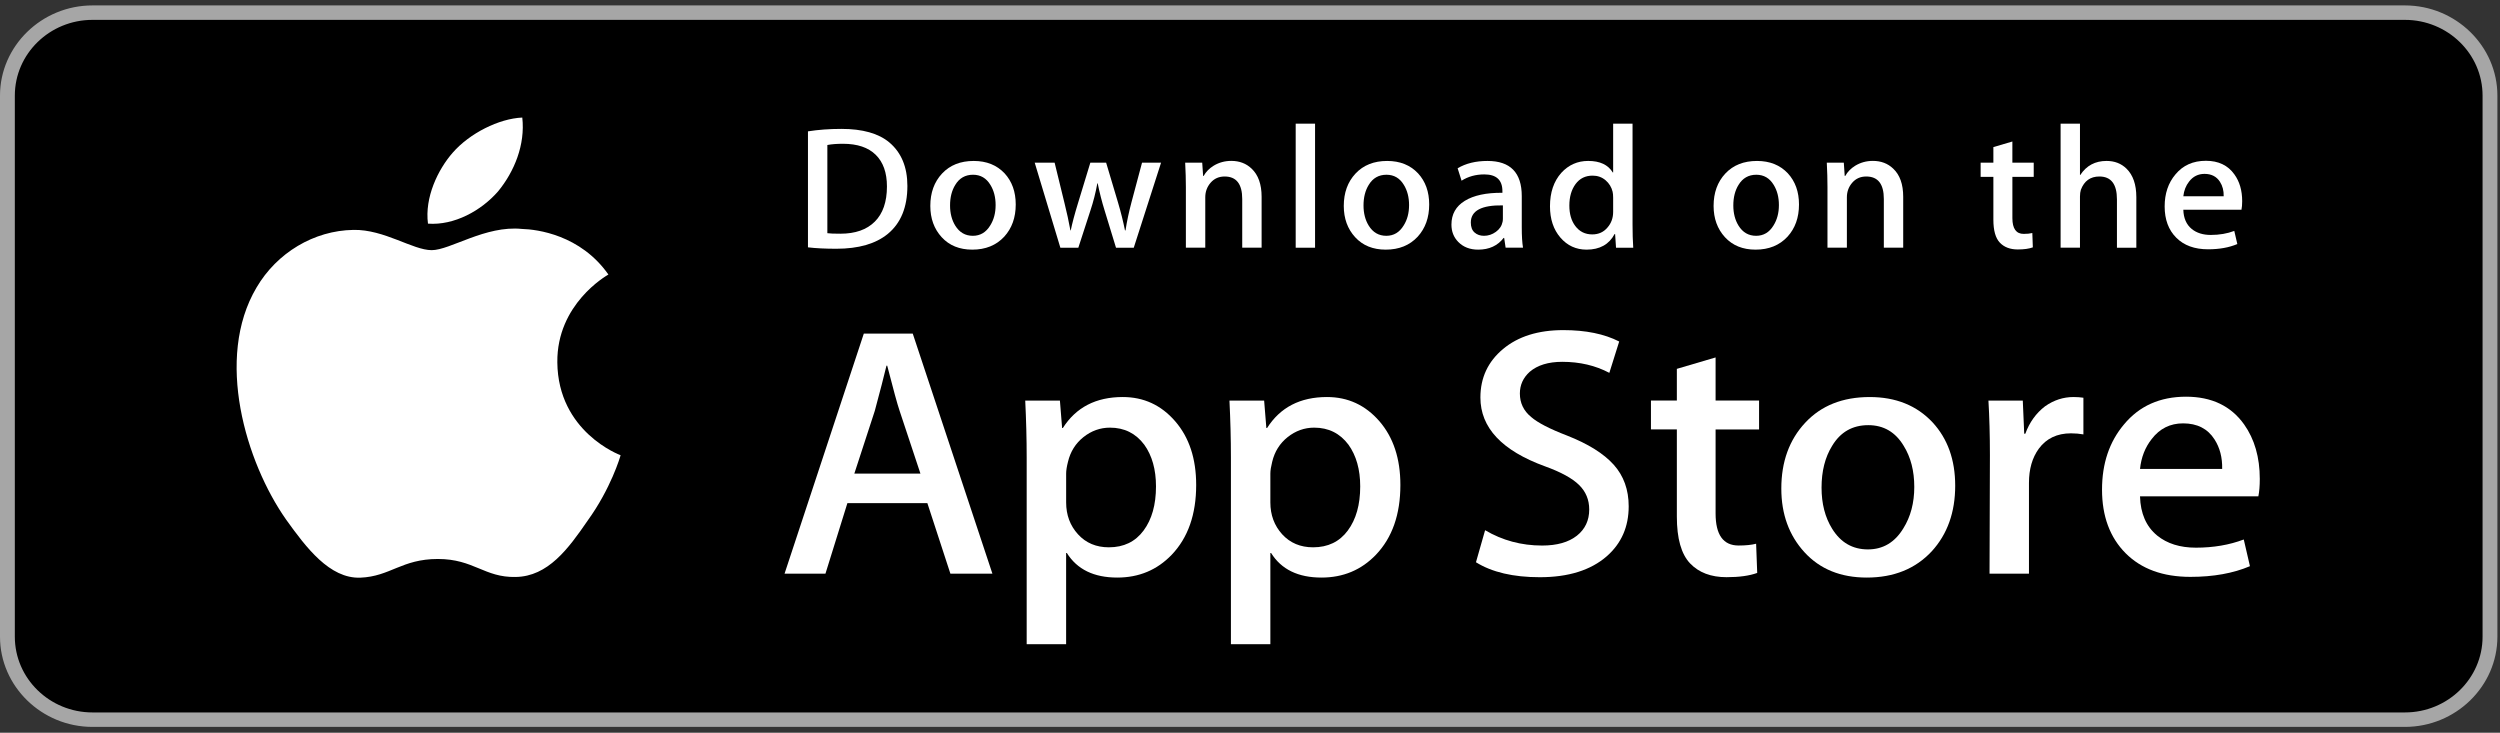 <svg width="174" height="51" viewBox="0 0 174 51" fill="none" xmlns="http://www.w3.org/2000/svg">
<rect x="0" y="0" width="174" height="51" fill="#333333" stroke="none"/>
<path d="M172.852 44.801C172.852 47.477 170.64 49.644 167.903 49.644H5.921C3.185 49.644 0.965 47.477 0.965 44.801V6.175C0.965 3.5 3.185 1.325 5.921 1.325H167.901C170.64 1.325 172.851 3.5 172.851 6.175L172.852 44.801Z" fill="black"/>
<path d="M167.381 1.383C170.362 1.383 172.787 3.748 172.787 6.654V44.315C172.787 47.221 170.362 49.586 167.381 49.586H6.438C3.457 49.586 1.032 47.221 1.032 44.315V6.654C1.032 3.748 3.457 1.383 6.438 1.383H167.381ZM167.381 0.377H6.438C2.899 0.377 0 3.204 0 6.654V44.315C0 47.766 2.899 50.592 6.438 50.592H167.381C170.92 50.592 173.819 47.766 173.819 44.315V6.654C173.819 3.204 170.92 0.377 167.381 0.377Z" fill="#A6A6A6"/>
<path d="M38.79 25.213C38.752 21.167 42.188 19.199 42.345 19.107C40.399 16.341 37.384 15.964 36.324 15.934C33.791 15.674 31.335 17.411 30.045 17.411C28.729 17.411 26.742 15.959 24.601 16.001C21.846 16.043 19.268 17.598 17.854 20.013C14.937 24.938 17.113 32.175 19.908 36.156C21.306 38.106 22.94 40.282 25.079 40.206C27.171 40.122 27.953 38.905 30.477 38.905C32.979 38.905 33.713 40.206 35.894 40.157C38.14 40.122 39.553 38.199 40.903 36.231C42.519 33.997 43.167 31.796 43.193 31.683C43.14 31.666 38.832 30.062 38.79 25.213Z" fill="white"/>
<path d="M34.67 13.315C35.795 11.943 36.565 10.076 36.351 8.182C34.722 8.252 32.685 9.28 31.513 10.622C30.475 11.805 29.548 13.743 29.787 15.566C31.617 15.699 33.495 14.666 34.67 13.315Z" fill="white"/>
<path d="M63.154 12.942C63.154 14.419 62.699 15.532 61.791 16.279C60.951 16.968 59.756 17.313 58.208 17.313C57.441 17.313 56.784 17.28 56.234 17.215V9.142C56.952 9.029 57.724 8.971 58.558 8.971C60.033 8.971 61.144 9.284 61.893 9.909C62.733 10.616 63.154 11.626 63.154 12.942ZM61.731 12.978C61.731 12.021 61.471 11.286 60.951 10.774C60.431 10.263 59.671 10.007 58.67 10.007C58.245 10.007 57.884 10.034 57.584 10.092V16.23C57.75 16.255 58.054 16.266 58.495 16.266C59.528 16.266 60.325 15.986 60.886 15.426C61.448 14.866 61.731 14.05 61.731 12.978Z" fill="white"/>
<path d="M70.695 14.233C70.695 15.143 70.428 15.888 69.895 16.473C69.336 17.075 68.596 17.375 67.671 17.375C66.781 17.375 66.071 17.087 65.542 16.51C65.014 15.934 64.75 15.207 64.75 14.331C64.75 13.414 65.022 12.662 65.568 12.078C66.114 11.495 66.847 11.202 67.772 11.202C68.663 11.202 69.379 11.49 69.921 12.066C70.436 12.626 70.695 13.349 70.695 14.233ZM69.295 14.275C69.295 13.729 69.174 13.261 68.933 12.87C68.65 12.399 68.247 12.162 67.723 12.162C67.181 12.162 66.769 12.399 66.486 12.87C66.244 13.261 66.124 13.737 66.124 14.299C66.124 14.845 66.245 15.313 66.486 15.704C66.778 16.176 67.185 16.412 67.71 16.412C68.225 16.412 68.629 16.172 68.92 15.691C69.17 15.293 69.295 14.821 69.295 14.275Z" fill="white"/>
<path d="M80.81 11.323L78.91 17.241H77.674L76.888 14.671C76.688 14.029 76.526 13.392 76.4 12.759H76.375C76.258 13.409 76.096 14.046 75.887 14.671L75.052 17.241H73.801L72.016 11.323H73.402L74.089 14.136C74.255 14.801 74.391 15.435 74.501 16.035H74.525C74.626 15.541 74.792 14.911 75.026 14.149L75.887 11.324H76.987L77.812 14.088C78.012 14.762 78.174 15.412 78.299 16.037H78.336C78.428 15.428 78.565 14.779 78.748 14.088L79.485 11.324H80.81V11.323Z" fill="white"/>
<path d="M87.808 17.24H86.459V13.851C86.459 12.806 86.052 12.284 85.236 12.284C84.835 12.284 84.512 12.427 84.261 12.715C84.013 13.002 83.887 13.341 83.887 13.729V17.239H82.537V13.014C82.537 12.494 82.52 11.93 82.488 11.32H83.674L83.737 12.245H83.775C83.932 11.958 84.166 11.72 84.474 11.531C84.839 11.31 85.249 11.198 85.697 11.198C86.263 11.198 86.735 11.377 87.109 11.734C87.575 12.172 87.808 12.826 87.808 13.695V17.24V17.24Z" fill="white"/>
<path d="M91.528 17.241H90.18V8.607H91.528V17.241Z" fill="white"/>
<path d="M99.472 14.233C99.472 15.143 99.205 15.888 98.672 16.473C98.114 17.075 97.372 17.375 96.449 17.375C95.556 17.375 94.847 17.087 94.319 16.51C93.791 15.934 93.527 15.207 93.527 14.331C93.527 13.414 93.799 12.662 94.345 12.078C94.891 11.495 95.625 11.202 96.548 11.202C97.44 11.202 98.155 11.49 98.698 12.066C99.213 12.626 99.472 13.349 99.472 14.233ZM98.071 14.275C98.071 13.729 97.95 13.261 97.709 12.87C97.427 12.399 97.023 12.162 96.5 12.162C95.957 12.162 95.545 12.399 95.263 12.87C95.021 13.261 94.901 13.737 94.901 14.299C94.901 14.845 95.022 15.313 95.263 15.704C95.555 16.176 95.962 16.412 96.487 16.412C97.002 16.412 97.405 16.172 97.696 15.691C97.948 15.293 98.071 14.821 98.071 14.275Z" fill="white"/>
<path d="M106.002 17.24H104.791L104.69 16.559H104.653C104.238 17.102 103.647 17.375 102.88 17.375C102.307 17.375 101.844 17.195 101.495 16.839C101.178 16.515 101.02 16.112 101.02 15.634C101.02 14.911 101.329 14.359 101.95 13.978C102.571 13.596 103.444 13.409 104.568 13.418V13.307C104.568 12.528 104.148 12.139 103.308 12.139C102.709 12.139 102.181 12.286 101.725 12.577L101.451 11.713C102.015 11.373 102.711 11.202 103.533 11.202C105.119 11.202 105.915 12.018 105.915 13.65V15.829C105.915 16.421 105.944 16.891 106.002 17.24ZM104.601 15.207V14.294C103.113 14.269 102.369 14.667 102.369 15.487C102.369 15.796 102.454 16.026 102.628 16.181C102.801 16.335 103.023 16.412 103.287 16.412C103.583 16.412 103.86 16.32 104.112 16.138C104.366 15.955 104.522 15.723 104.58 15.438C104.594 15.374 104.601 15.296 104.601 15.207Z" fill="white"/>
<path d="M113.673 17.241H112.475L112.412 16.29H112.375C111.993 17.013 111.341 17.375 110.426 17.375C109.694 17.375 109.085 17.095 108.603 16.535C108.12 15.975 107.879 15.248 107.879 14.356C107.879 13.398 108.14 12.622 108.666 12.03C109.174 11.477 109.797 11.201 110.539 11.201C111.354 11.201 111.924 11.468 112.249 12.004H112.275V8.607H113.625V15.646C113.625 16.222 113.641 16.753 113.673 17.241ZM112.275 14.745V13.758C112.275 13.587 112.262 13.449 112.237 13.344C112.161 13.027 111.998 12.761 111.749 12.547C111.498 12.332 111.196 12.224 110.847 12.224C110.343 12.224 109.949 12.419 109.66 12.809C109.372 13.2 109.227 13.698 109.227 14.307C109.227 14.892 109.365 15.366 109.642 15.732C109.934 16.121 110.328 16.315 110.821 16.315C111.264 16.315 111.618 16.153 111.887 15.828C112.147 15.528 112.275 15.167 112.275 14.745Z" fill="white"/>
<path d="M125.21 14.233C125.21 15.143 124.944 15.888 124.411 16.473C123.852 17.075 123.113 17.375 122.187 17.375C121.297 17.375 120.588 17.087 120.057 16.51C119.53 15.934 119.266 15.207 119.266 14.331C119.266 13.414 119.537 12.662 120.083 12.078C120.629 11.495 121.363 11.202 122.289 11.202C123.178 11.202 123.896 11.49 124.436 12.066C124.951 12.626 125.21 13.349 125.21 14.233ZM123.812 14.275C123.812 13.729 123.691 13.261 123.45 12.87C123.166 12.399 122.764 12.162 122.239 12.162C121.698 12.162 121.286 12.399 121.001 12.87C120.759 13.261 120.639 13.737 120.639 14.299C120.639 14.845 120.76 15.313 121.001 15.704C121.294 16.176 121.7 16.412 122.226 16.412C122.741 16.412 123.146 16.172 123.437 15.691C123.686 15.293 123.812 14.821 123.812 14.275Z" fill="white"/>
<path d="M132.463 17.24H131.115V13.851C131.115 12.806 130.708 12.284 129.891 12.284C129.49 12.284 129.167 12.427 128.917 12.715C128.668 13.002 128.543 13.341 128.543 13.729V17.239H127.192V13.014C127.192 12.494 127.177 11.93 127.145 11.32H128.329L128.392 12.245H128.43C128.588 11.958 128.822 11.72 129.129 11.531C129.496 11.31 129.904 11.198 130.353 11.198C130.918 11.198 131.39 11.377 131.764 11.734C132.232 12.172 132.463 12.826 132.463 13.695V17.24V17.24Z" fill="white"/>
<path d="M141.548 12.308H140.062V15.183C140.062 15.914 140.326 16.279 140.849 16.279C141.091 16.279 141.292 16.259 141.45 16.218L141.485 17.216C141.218 17.314 140.868 17.362 140.437 17.362C139.904 17.362 139.489 17.204 139.189 16.888C138.888 16.572 138.739 16.039 138.739 15.292V12.308H137.852V11.323H138.739V10.238L140.061 9.849V11.322H141.547V12.308H141.548Z" fill="white"/>
<path d="M148.689 17.241H147.339V13.876C147.339 12.815 146.932 12.284 146.117 12.284C145.491 12.284 145.063 12.592 144.829 13.207C144.789 13.336 144.766 13.495 144.766 13.68V17.239H143.418V8.607H144.766V12.174H144.792C145.217 11.525 145.826 11.201 146.615 11.201C147.174 11.201 147.636 11.379 148.003 11.737C148.46 12.183 148.689 12.845 148.689 13.722V17.241V17.241Z" fill="white"/>
<path d="M156.056 14.002C156.056 14.238 156.038 14.436 156.006 14.598H151.959C151.977 15.183 152.17 15.629 152.545 15.937C152.888 16.214 153.329 16.352 153.87 16.352C154.469 16.352 155.015 16.259 155.506 16.072L155.718 16.986C155.142 17.229 154.465 17.351 153.681 17.351C152.741 17.351 152 17.081 151.465 16.541C150.927 16.002 150.66 15.277 150.66 14.368C150.66 13.476 150.909 12.732 151.41 12.14C151.932 11.507 152.639 11.191 153.531 11.191C154.404 11.191 155.067 11.507 155.515 12.14C155.877 12.642 156.056 13.264 156.056 14.002ZM154.769 13.662C154.779 13.271 154.69 12.935 154.507 12.651C154.273 12.286 153.916 12.102 153.434 12.102C152.993 12.102 152.634 12.281 152.36 12.638C152.136 12.923 152.003 13.264 151.959 13.662H154.769Z" fill="white"/>
<path d="M69.071 39.926H66.147L64.545 35.019H58.978L57.452 39.926H54.605L60.121 23.22H63.528L69.071 39.926ZM64.062 32.961L62.614 28.598C62.461 28.152 62.174 27.103 61.75 25.451H61.699C61.53 26.162 61.258 27.211 60.885 28.598L59.462 32.961H64.062V32.961Z" fill="white"/>
<path d="M83.254 33.756C83.254 35.804 82.686 37.424 81.55 38.613C80.533 39.671 79.27 40.199 77.762 40.199C76.135 40.199 74.966 39.63 74.254 38.49H74.202V44.836H71.457V31.846C71.457 30.558 71.422 29.236 71.356 27.881H73.77L73.923 29.79H73.974C74.89 28.351 76.279 27.633 78.143 27.633C79.601 27.633 80.818 28.194 81.791 29.318C82.767 30.443 83.254 31.922 83.254 33.756ZM80.457 33.854C80.457 32.681 80.187 31.715 79.643 30.954C79.05 30.16 78.253 29.764 77.254 29.764C76.576 29.764 75.961 29.985 75.411 30.42C74.86 30.86 74.5 31.433 74.331 32.144C74.246 32.475 74.204 32.746 74.204 32.96V34.968C74.204 35.845 74.479 36.584 75.03 37.188C75.581 37.792 76.297 38.093 77.178 38.093C78.212 38.093 79.016 37.704 79.592 36.928C80.169 36.151 80.457 35.127 80.457 33.854Z" fill="white"/>
<path d="M97.467 33.756C97.467 35.804 96.899 37.424 95.763 38.613C94.747 39.671 93.484 40.199 91.976 40.199C90.348 40.199 89.179 39.63 88.469 38.49H88.417V44.836H85.672V31.846C85.672 30.558 85.637 29.236 85.57 27.881H87.984L88.138 29.79H88.189C89.103 28.351 90.493 27.633 92.358 27.633C93.814 27.633 95.031 28.194 96.007 29.318C96.979 30.443 97.467 31.922 97.467 33.756ZM94.671 33.854C94.671 32.681 94.399 31.715 93.856 30.954C93.262 30.16 92.468 29.764 91.467 29.764C90.789 29.764 90.175 29.985 89.624 30.42C89.072 30.86 88.713 31.433 88.544 32.144C88.461 32.475 88.417 32.746 88.417 32.96V34.968C88.417 35.845 88.693 36.584 89.241 37.188C89.792 37.79 90.508 38.093 91.391 38.093C92.425 38.093 93.23 37.704 93.805 36.928C94.382 36.151 94.671 35.127 94.671 33.854Z" fill="white"/>
<path d="M113.357 35.242C113.357 36.663 112.851 37.819 111.835 38.712C110.718 39.687 109.164 40.174 107.167 40.174C105.324 40.174 103.845 39.828 102.727 39.133L103.363 36.903C104.568 37.613 105.89 37.97 107.331 37.97C108.365 37.97 109.169 37.741 109.748 37.287C110.323 36.832 110.61 36.222 110.61 35.461C110.61 34.783 110.373 34.212 109.898 33.749C109.426 33.286 108.636 32.855 107.534 32.457C104.534 31.366 103.036 29.768 103.036 27.667C103.036 26.294 103.561 25.167 104.613 24.291C105.661 23.414 107.059 22.976 108.808 22.976C110.367 22.976 111.662 23.241 112.696 23.769L112.01 25.951C111.044 25.439 109.952 25.183 108.73 25.183C107.765 25.183 107.01 25.415 106.469 25.877C106.012 26.29 105.783 26.793 105.783 27.389C105.783 28.05 106.045 28.596 106.57 29.025C107.027 29.422 107.857 29.851 109.063 30.314C110.537 30.893 111.62 31.57 112.316 32.346C113.01 33.119 113.357 34.087 113.357 35.242Z" fill="white"/>
<path d="M122.431 29.889H119.405V35.737C119.405 37.225 119.938 37.968 121.007 37.968C121.497 37.968 121.904 37.927 122.226 37.844L122.302 39.876C121.761 40.073 121.049 40.172 120.167 40.172C119.083 40.172 118.236 39.85 117.624 39.206C117.015 38.561 116.709 37.478 116.709 35.958V29.886H114.906V27.878H116.709V25.672L119.405 24.878V27.878H122.431V29.889Z" fill="white"/>
<path d="M136.082 33.804C136.082 35.656 135.539 37.176 134.455 38.365C133.318 39.589 131.809 40.199 129.928 40.199C128.115 40.199 126.671 39.613 125.595 38.44C124.519 37.268 123.98 35.788 123.98 34.004C123.98 32.137 124.534 30.608 125.645 29.419C126.754 28.229 128.25 27.634 130.131 27.634C131.944 27.634 133.403 28.221 134.504 29.394C135.557 30.533 136.082 32.003 136.082 33.804ZM133.234 33.891C133.234 32.78 132.991 31.827 132.498 31.032C131.922 30.071 131.099 29.591 130.033 29.591C128.93 29.591 128.092 30.072 127.516 31.032C127.023 31.828 126.78 32.796 126.78 33.941C126.78 35.052 127.023 36.005 127.516 36.798C128.11 37.76 128.939 38.239 130.009 38.239C131.057 38.239 131.88 37.75 132.473 36.773C132.979 35.964 133.234 35.001 133.234 33.891Z" fill="white"/>
<path d="M145.005 30.234C144.733 30.185 144.443 30.16 144.14 30.16C143.174 30.16 142.427 30.516 141.902 31.227C141.445 31.855 141.216 32.648 141.216 33.606V39.927H138.472L138.498 31.674C138.498 30.286 138.463 29.022 138.395 27.882H140.786L140.886 30.187H140.962C141.252 29.395 141.709 28.757 142.334 28.279C142.946 27.848 143.607 27.633 144.319 27.633C144.572 27.633 144.801 27.651 145.005 27.682V30.234Z" fill="white"/>
<path d="M157.281 33.334C157.281 33.813 157.249 34.217 157.181 34.547H148.945C148.978 35.737 149.375 36.648 150.14 37.275C150.834 37.837 151.732 38.118 152.834 38.118C154.053 38.118 155.166 37.928 156.166 37.548L156.596 39.406C155.427 39.903 154.047 40.15 152.454 40.15C150.538 40.15 149.034 39.6 147.94 38.502C146.848 37.403 146.301 35.928 146.301 34.078C146.301 32.261 146.809 30.749 147.828 29.542C148.894 28.254 150.335 27.61 152.148 27.61C153.928 27.61 155.276 28.254 156.192 29.542C156.917 30.566 157.281 31.831 157.281 33.334ZM154.663 32.639C154.681 31.846 154.502 31.16 154.13 30.582C153.655 29.837 152.925 29.466 151.943 29.466C151.045 29.466 150.315 29.829 149.758 30.557C149.301 31.135 149.029 31.83 148.945 32.638H154.663V32.639Z" fill="white"/>
</svg>
